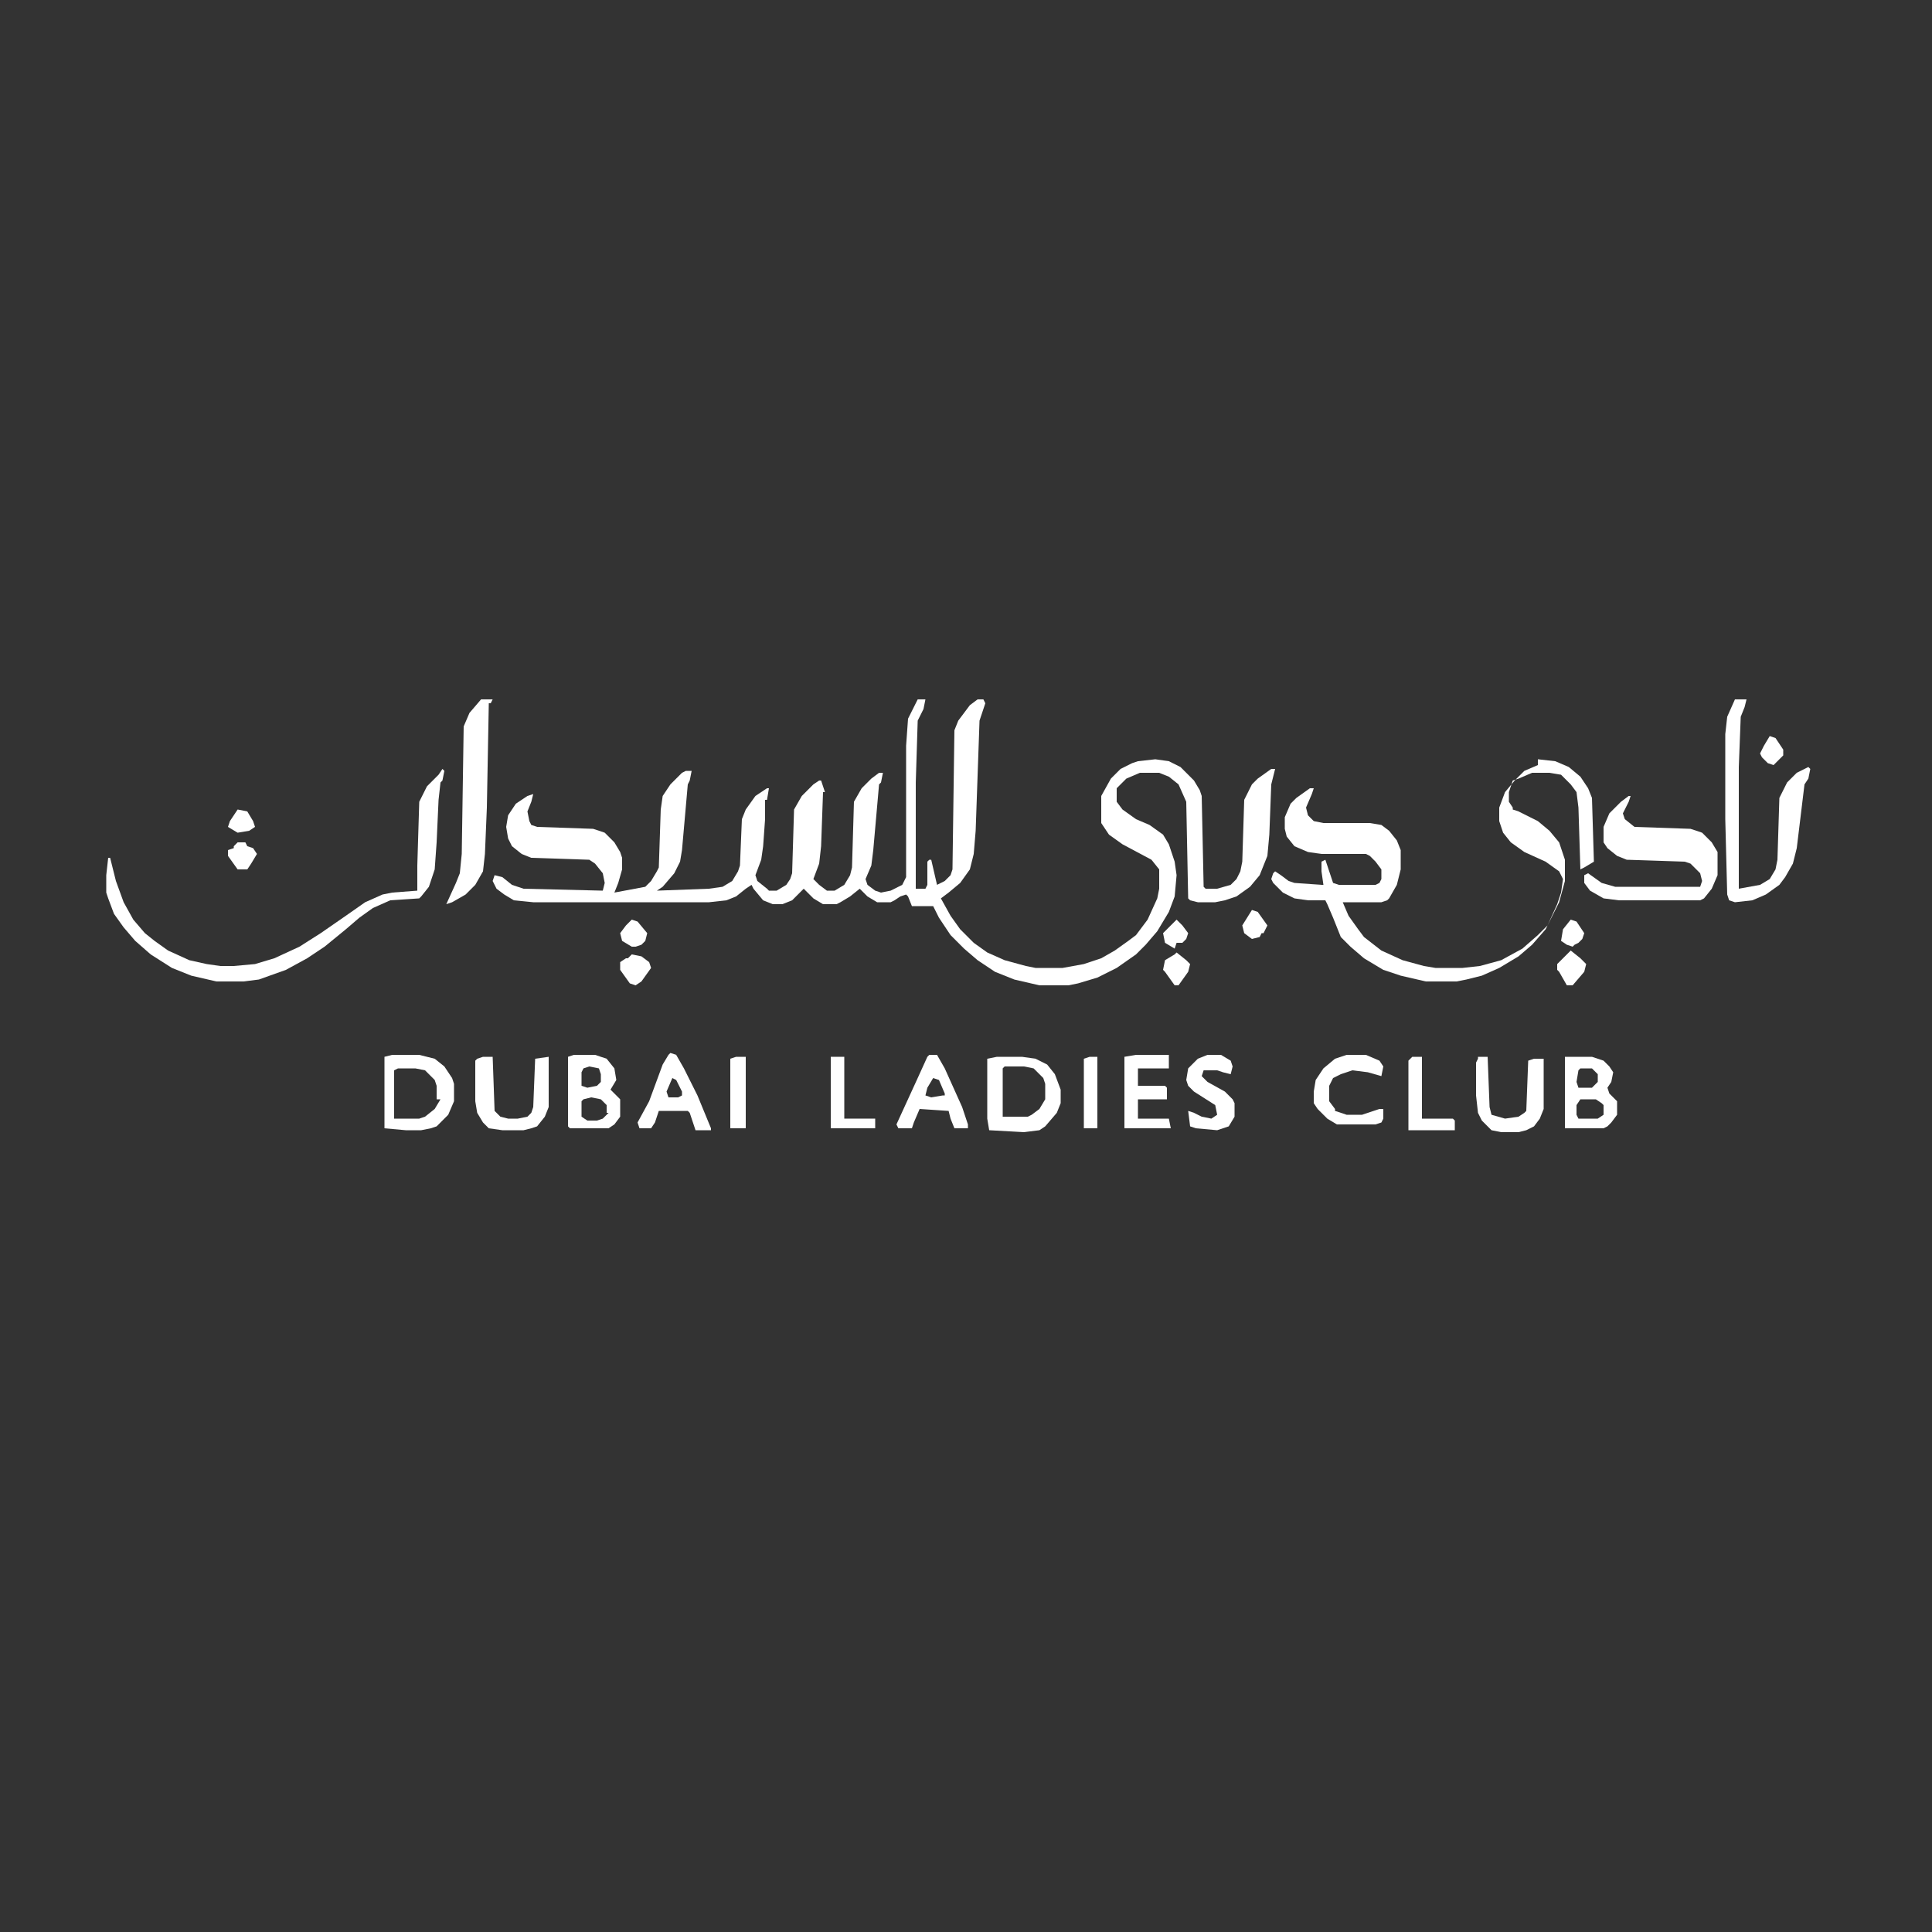 <?xml version="1.0" encoding="utf-8"?>
<!-- Generator: Adobe Illustrator 25.0.0, SVG Export Plug-In . SVG Version: 6.00 Build 0)  -->
<svg version="1.1" xmlns="http://www.w3.org/2000/svg" xmlns:xlink="http://www.w3.org/1999/xlink" x="0px" y="0px"
	 viewBox="0 0 100 100" style="enable-background:new 0 0 100 100;" xml:space="preserve">
<rect x="0" y="0" width="100" height="100" fill="#333333" stroke="none"/>
<style type="text/css">
	.st0{fill:#FFFFFF;}
	.st1{fill-rule:evenodd;clip-rule:evenodd;fill:#FFFFFF;}
</style>
<g id="Layer_1">
</g>
<g id="Layer_2">
</g>
<g id="Layer_3">
</g>
<g id="Layer_4">
</g>
<g id="Layer_5">
</g>
<g id="Layer_6">
</g>
<g id="Layer_7">
</g>
<g id="Layer_8">
</g>
<g id="Layer_9">
</g>
<g id="Layer_10">
	<g>
		<path class="st0" d="M47.5,36.2h0.4l-0.1,0.5l-0.3,0.6l-0.1,3.2V46h0.5l0.1-0.2v-1.2l0.1-0.1h0.1l0.3,1.3l0.4-0.2l0.3-0.3l0.1-0.3
			l0.1-7.2l0.2-0.5l0.6-0.8l0.4-0.3h0.3l0.1,0.2l-0.3,0.9L50.5,43l-0.1,1.2L50.2,45l-0.5,0.7l-0.6,0.5l-0.4,0.3l0.5,0.9l0.5,0.7
			l0.7,0.7l0.7,0.5l0.9,0.4l1.1,0.3l0.5,0.1h1.4l1.1-0.2l0.9-0.3l0.7-0.4l0.7-0.5l0.4-0.3l0.6-0.8l0.5-1.1l0.1-0.5V45l-0.4-0.5
			l-1.5-0.8l-0.7-0.5l-0.4-0.6L57,42.3v-1.1l0.5-0.9l0.5-0.5l0.6-0.3l0.3-0.1l0.9-0.1l0.7,0.1l0.6,0.3l0.7,0.7l0.3,0.5l0.1,0.3
			l0.1,4.7l0.1,0.1L63,46l0.7-0.2l0.3-0.3l0.2-0.4l0.1-0.5l0.1-3.2l0.4-0.8l0.3-0.3l0.7-0.5h0.2l-0.2,0.8l-0.1,2.6l-0.1,1.1l-0.4,1
			l-0.5,0.6l-0.7,0.5l-0.6,0.2l-0.5,0.1h-0.9l-0.4-0.1l-0.1-0.1l-0.1-5L61,40.6l-0.5-0.4L60,40H59l-0.7,0.3l-0.5,0.5L57.8,41v0.5
			l0.3,0.4l0.7,0.5l0.7,0.3l0.7,0.5l0.3,0.5l0.3,0.9l0.1,0.7l-0.1,1.1l-0.3,0.8l-0.6,1l-0.6,0.7l-0.5,0.5l-1,0.7l-1,0.5l-1,0.3
			l-0.5,0.1h-1.5l-1.3-0.3l-1-0.4l-0.9-0.6l-0.7-0.6l-0.7-0.7l-0.6-0.9l-0.3-0.6h-1.1L47,46.4l-0.1-0.1l-0.3,0.1l-0.3,0.2l-0.2,0.1
			h-0.7l-0.5-0.3L44.5,46L44,46.4l-0.5,0.3l-0.2,0.1h-0.7l-0.5-0.3l-0.5-0.5l-0.3,0.3l-0.3,0.3l-0.5,0.2H40l-0.5-0.2L39,46l-0.1-0.2
			L38.6,46l-0.5,0.4l-0.5,0.2l-0.9,0.1h-9.1l-1-0.1l-0.5-0.3L25.7,46l-0.2-0.4l0.1-0.3l0.4,0.1l0.5,0.4l0.6,0.2l4.1,0.1l0.1-0.4
			l-0.1-0.5l-0.4-0.5l-0.3-0.2l-3-0.1L27,44.2l-0.5-0.4l-0.2-0.4l-0.1-0.6l0.1-0.6l0.4-0.6l0.6-0.4l0.3-0.1l-0.1,0.4l-0.2,0.5
			l0.1,0.5l0.1,0.2l0.3,0.1l2.9,0.1l0.6,0.2l0.5,0.5l0.3,0.5l0.1,0.3V45l-0.2,0.7l-0.2,0.5l1.6-0.3l0.3-0.3l0.3-0.5l0.1-0.2l0.1-3
			l0.1-0.7l0.4-0.6l0.6-0.6l0.2-0.1h0.3l-0.1,0.5l-0.1,0.2L35.3,44l-0.1,0.6l-0.3,0.6l-0.6,0.7L34,46.1l2.7-0.1l0.7-0.1l0.5-0.3
			l0.3-0.5l0.1-0.3l0.1-2.4l0.2-0.5l0.5-0.7l0.6-0.4h0.1l-0.1,0.6h-0.1v1l-0.1,1.4l-0.1,0.7l-0.3,0.8l0.1,0.3l0.5,0.4l0.1,0.1h0.4
			l0.5-0.3l0.2-0.3l0.1-0.3l0.1-3.3l0.4-0.7l0.6-0.6l0.3-0.2h0.1L42.7,41L42.6,41l-0.1,2.8l-0.1,0.9l-0.3,0.8l0.3,0.3l0.4,0.3h0.4
			l0.5-0.3l0.3-0.5l0.1-0.4l0.1-3.4l0.4-0.7l0.5-0.5l0.4-0.3h0.2l-0.1,0.5l-0.1,0.1L45.2,44l-0.1,0.8l-0.3,0.7l0.1,0.3l0.4,0.3
			l0.3,0.1l0.5-0.1l0.6-0.3l0.2-0.4v-6.8l0.1-1.4l0.4-0.8L47.5,36.2z"/>
		<path class="st0" d="M79.6,39.3l0.9,0.1l0.7,0.3l0.6,0.5l0.4,0.6l0.2,0.5l0.1,3.3L82,44.9L81.8,45l-0.1-3.2L81.6,41l-0.3-0.4
			l-0.5-0.5L80.2,40h-0.9l-0.7,0.3l-0.3,0.1L78.1,41v0.5l0.2,0.3v0.1l0.3,0.1l1,0.5l0.6,0.5l0.5,0.6l0.3,0.9L81,45v0.6l-0.3,1.1
			l-0.3,0.6L80,48.1l-0.7,0.8l-0.7,0.6l-1,0.6l-0.9,0.4l-0.8,0.2l-0.5,0.1h-1.6l-1.3-0.3l-0.9-0.3l-1-0.6l-0.7-0.6l-0.5-0.5L69,47.5
			l-0.3-0.7l-0.1-0.2h-0.9l-0.7-0.1l-0.6-0.3l-0.5-0.5l-0.1-0.2l0.1-0.3l0.1-0.1l0.3,0.2l0.4,0.3l0.3,0.1l1.4,0.1h0.1l-0.1-0.7v-0.5
			l0.2-0.1l0.4,1.2l0.3,0.1h1.9l0.2-0.1l0.1-0.2v-0.5l-0.3-0.4l-0.3-0.3l-0.2-0.1h-2.3l-0.7-0.1l-0.7-0.3l-0.4-0.5l-0.1-0.4v-0.6
			l0.3-0.7l0.3-0.3l0.7-0.5h0.2l-0.1,0.3l-0.3,0.7l0.1,0.4l0.3,0.3l0.5,0.1h2.4l0.6,0.1l0.4,0.3l0.4,0.5l0.2,0.5V45l-0.2,0.8
			l-0.4,0.7l-0.1,0.1l-0.3,0.1h-2l0.3,0.7l0.5,0.7l0.3,0.4l0.9,0.7l1.1,0.5l1.1,0.3l0.6,0.1h1.4l0.9-0.1l1.1-0.3l1.1-0.6l0.8-0.7
			l0.5-0.5l0.5-1.1l0.2-0.6l0.1-0.7l-0.2-0.4l-0.7-0.5l-1.1-0.5l-0.7-0.5l-0.4-0.5l-0.2-0.6v-0.7l0.3-0.8l0.5-0.6l0.5-0.5l0.7-0.3
			L79.6,39.3z"/>
		<path class="st0" d="M22.9,39.8l0.1,0.1l-0.1,0.5l-0.1,0.1l-0.1,0.9l-0.1,2.2L22.5,45l-0.3,0.9l-0.4,0.5l-0.1,0.1l-1.5,0.1
			L19.3,47l-0.7,0.5l-0.7,0.6l-1.1,0.9l-0.9,0.6l-1.1,0.6l-1.4,0.5l-0.8,0.1h-1.4l-1.3-0.3l-1-0.4l-1.1-0.7l-0.8-0.7l-0.6-0.7
			l-0.5-0.7l-0.3-0.8l-0.1-0.3v-0.9l0.1-0.9h0.1l0.3,1.2l0.4,1.1l0.5,0.9l0.6,0.7L8,48.7l0.7,0.5l1.1,0.5l0.9,0.2l0.7,0.1h0.7
			l1.1-0.1l1-0.3l1.3-0.6l1.1-0.7l1.3-0.9l1-0.7l0.9-0.4l0.5-0.1l1.3-0.1v-1.3l0.1-3.3l0.4-0.8l0.6-0.6L22.9,39.8z"/>
		<path class="st0" d="M84.3,41.2h0.1l-0.1,0.3L84,42.1l0.1,0.3l0.5,0.4l2.9,0.1l0.6,0.2l0.5,0.5l0.3,0.5v1.2L88.6,46l-0.4,0.5
			L88,46.6h-4.2L83,46.5l-0.7-0.4L82,45.7v-0.4l0.2-0.1l0.7,0.5l0.7,0.2H88l0.1-0.3L88,45.2l-0.5-0.5l-0.3-0.1l-3-0.1l-0.5-0.2
			l-0.5-0.4l-0.2-0.3L83,43.3v-0.5l0.3-0.7l0.6-0.6L84.3,41.2z"/>
		<path class="st0" d="M90.1,36.2h0.3l-0.1,0.4l-0.2,0.5l-0.1,2.6L90,44.2L90,46l1.1-0.2l0.5-0.3l0.3-0.5l0.1-0.5l0.1-3.2l0.4-0.8
			l0.5-0.5l0.6-0.3l0.1,0.1l-0.1,0.5l-0.2,0.3L93,43.9l-0.2,0.8l-0.4,0.7l-0.3,0.4l-0.7,0.5l-0.7,0.3l-0.9,0.1l-0.3-0.1l-0.1-0.3
			l-0.1-3.9V38l0.1-0.9l0.4-0.9L90.1,36.2z"/>
		<path class="st0" d="M25.1,36.2h0.4l-0.1,0.2h-0.1l-0.1,5.4l-0.1,2.4L25,45.1l-0.4,0.7l-0.5,0.5l-0.7,0.4l-0.3,0.1l0.5-1.1
			l0.2-0.5l0.1-1l0.1-6.6l0.3-0.7l0.6-0.7L25.1,36.2z"/>
		<path class="st0" d="M76.5,54.7h0.5l0.1,2.6l0.1,0.4l0.7,0.2l0.7-0.1l0.3-0.2l0.1-0.1l0.1-2.6l0.3-0.1h0.5v2.6l-0.2,0.5l-0.3,0.4
			l-0.4,0.2l-0.4,0.1h-0.9l-0.5-0.1l-0.5-0.5l-0.2-0.4l-0.1-0.9V55l0.1-0.2L76.5,54.7z"/>
		<path class="st0" d="M25,54.7h0.5l0.1,2.8l0.3,0.3l0.4,0.1h0.5l0.5-0.1l0.2-0.2l0.1-0.3l0.1-2.5l0.7-0.1v2.6l-0.2,0.5l-0.4,0.5
			l-0.3,0.1l-0.4,0.1H26l-0.7-0.1L25,58.1l-0.3-0.5L24.6,57v-2.1l0.1-0.1L25,54.7z"/>
		<path class="st0" d="M58.8,54.6h1.7v0.7h-1.6v0.9h1.4l0.1,0.1v0.6h-1.5v1h1.6l0.1,0.5h-2.4v-3.7L58.8,54.6z"/>
		<path class="st0" d="M69.7,54.6h1l0.7,0.3l0.2,0.3l-0.1,0.5l-0.7-0.2L70,55.4l-0.6,0.2L69,55.8l-0.2,0.4V57l0.3,0.4v0.1l0.3,0.1
			l0.3,0.1h0.8l0.9-0.3h0.2v0.5l-0.1,0.2l-0.3,0.1h-2l-0.5-0.3l-0.5-0.5L68,57.1L68,56.5l0.1-0.6l0.4-0.6l0.6-0.5L69.7,54.6z"/>
		<path class="st0" d="M54.6,55.6l-0.4-0.5l-0.6-0.3l-0.7-0.1h-1.3l-0.5,0.1v3.1l0.1,0.6l1.8,0.1l0.8-0.1l0.3-0.2l0.6-0.7l0.2-0.5
			v-0.7L54.6,55.6z M54.1,56.9l-0.3,0.5l-0.4,0.3l-0.2,0.1h-1.3v-2.5l0.1-0.1h1l0.5,0.1l0.5,0.5l0.1,0.3V56.9z"/>
		<path class="st0" d="M23.4,55.8L23,55.2l-0.5-0.4l-0.8-0.2h-1.4l-0.4,0.1v3.7l1.1,0.1h0.8l0.5-0.1l0.3-0.1l0.6-0.6l0.3-0.7v-0.9
			L23.4,55.8z M22.8,56.9l-0.3,0.5l-0.5,0.4l-0.3,0.1h-1.3v-2.5l0.2-0.1h0.9l0.5,0.1l0.5,0.5l0.1,0.3V56.9z"/>
		<path class="st0" d="M62.5,54.6h0.7l0.5,0.3l0.1,0.3l-0.1,0.4l-0.4-0.1l-0.3-0.1h-0.7l-0.1,0.3l0.3,0.3l0.9,0.5l0.4,0.4l0.1,0.2
			v0.7l-0.3,0.5l-0.6,0.2l-1.1-0.1l-0.3-0.1l-0.1-0.8l0.3,0.1l0.4,0.2l0.5,0.1l0.3-0.2l-0.1-0.5l-1.1-0.7l-0.3-0.3l-0.1-0.3l0.1-0.6
			l0.5-0.5L62.5,54.6z"/>
		<path class="st0" d="M43.2,54.7h0.5v3.2h1.6v0.5H43L43,58.3v-3.6L43.2,54.7z"/>
		<path class="st0" d="M73.1,54.7h0.5v3.2h1.6l0.1,0.1v0.5h-2.4v-3.6L73.1,54.7z"/>
		<path class="st0" d="M38.1,54.7h0.5v3.7h-0.8v-3.6L38.1,54.7z"/>
		<path class="st0" d="M56.4,54.7h0.4v3.7h-0.7v-3.6L56.4,54.7z"/>
		<path class="st0" d="M32.7,49.4l0.5,0.1l0.4,0.3l0.1,0.3l-0.5,0.7L32.9,51l-0.3-0.1l-0.5-0.7v-0.4l0.3-0.2h0.1L32.7,49.4z"/>
		<path class="st0" d="M81.3,49.2l0.5,0.4l0.3,0.3l-0.1,0.4L81.4,51h-0.3l-0.4-0.7l-0.1-0.1v-0.3l0.5-0.5L81.3,49.2z"/>
		<path class="st0" d="M60.9,49.3l0.5,0.4l0.2,0.2l-0.1,0.4L61,51h-0.2l-0.5-0.7l-0.1-0.1l0.1-0.5l0.5-0.3L60.9,49.3z"/>
		<path class="st0" d="M12.3,43.6h0.4l0.1,0.2l0.3,0.1l0.2,0.3l-0.3,0.5L12.8,45L12.3,45l-0.5-0.7V44l0.3-0.1v-0.1L12.3,43.6z"/>
		<path class="st0" d="M32.7,47.6l0.3,0.1l0.5,0.6l-0.1,0.4l-0.2,0.2L32.9,49h-0.2l-0.5-0.3l-0.1-0.4l0.3-0.4L32.7,47.6z"/>
		<path class="st0" d="M91.6,38.1l0.3,0.1l0.4,0.6v0.3l-0.5,0.5l-0.3-0.1l-0.3-0.3L91.1,39l0.2-0.4L91.6,38.1z"/>
		<path class="st0" d="M64.8,47.1l0.3,0.1l0.5,0.7l-0.2,0.4h-0.1l-0.1,0.2l-0.4,0.1l-0.4-0.3l-0.1-0.4L64.8,47.1L64.8,47.1z"/>
		<path class="st0" d="M81.3,47.6l0.3,0.1l0.4,0.6l-0.1,0.3l-0.2,0.2l-0.2,0.1L81.4,49l-0.3-0.1l-0.3-0.2l0.1-0.6L81.3,47.6z"/>
		<path class="st0" d="M60.9,47.6l0.3,0.3l0.3,0.4l-0.1,0.3l-0.2,0.2h-0.3l-0.1,0.3l-0.5-0.3l-0.1-0.5l0.5-0.5L60.9,47.6z"/>
		<path class="st0" d="M12.3,41.9l0.5,0.1l0.3,0.5l0.1,0.3l-0.3,0.2l-0.6,0.1l-0.5-0.3l0.1-0.3L12.3,41.9z"/>
		<path class="st0" d="M32.1,56.9l-0.5-0.5l0.3-0.5l-0.1-0.6l-0.4-0.5l-0.6-0.2h-1.1l-0.3,0.1v3.6l0.1,0.1h2l0.3-0.2l0.3-0.4v-0.7
			L32.1,56.9z M30.1,55.5l0.1-0.2l0.3-0.1l0.5,0.1l0.1,0.3L31.1,56l-0.2,0.2l-0.5,0.1l-0.3-0.1V55.5z M31.5,57.6l-0.3,0.3l-0.3,0.1
			h-0.5l-0.3-0.2V57l0.1-0.1l0.4-0.1l0.5,0.1l0.3,0.3V57.6z"/>
		<path class="st0" d="M83.3,56.6l-0.1-0.3l0.2-0.3l0.1-0.5l-0.2-0.3l-0.3-0.3l-0.6-0.2h-0.9L81,54.7v3.7h2l0.2-0.1l0.2-0.2l0.3-0.4
			v-0.7L83.3,56.6z M81.7,55.4l0.1-0.1h0.6l0.3,0.3V56l-0.3,0.3h-0.7L81.6,56L81.7,55.4z M83,57.7l-0.3,0.2h-1l-0.1-0.2v-0.5
			l0.2-0.3h0.8l0.3,0.2l0.1,0.1V57.7z"/>
		<path class="st0" d="M49.8,57.3l-0.9-2l-0.4-0.7h-0.4L48,54.7l-0.5,1.1l-1.1,2.4l0.1,0.2h0.7l0.1-0.3l0.3-0.7l1.5,0.1l0.1,0.4
			l0.2,0.5h0.7v-0.2L49.8,57.3z M48.8,56.7l-0.6,0.1l-0.3-0.1l0.1-0.4l0.3-0.5l0.3,0.1l0.3,0.7V56.7z"/>
		<path class="st0" d="M36.1,56.7l-0.7-1.4l-0.4-0.7l-0.3-0.1l-0.1,0.1l-0.3,0.5L33.6,57L33,58.1l0.1,0.3h0.6l0.2-0.3l0.2-0.6h1.5
			l0.1,0.1l0.3,0.9h0.8v-0.1L36.1,56.7z M35.3,56.7l-0.2,0.1h-0.5l-0.1-0.3l0.3-0.7l0.2,0.1l0.3,0.6V56.7z"/>
	</g>
</g>
</svg>
